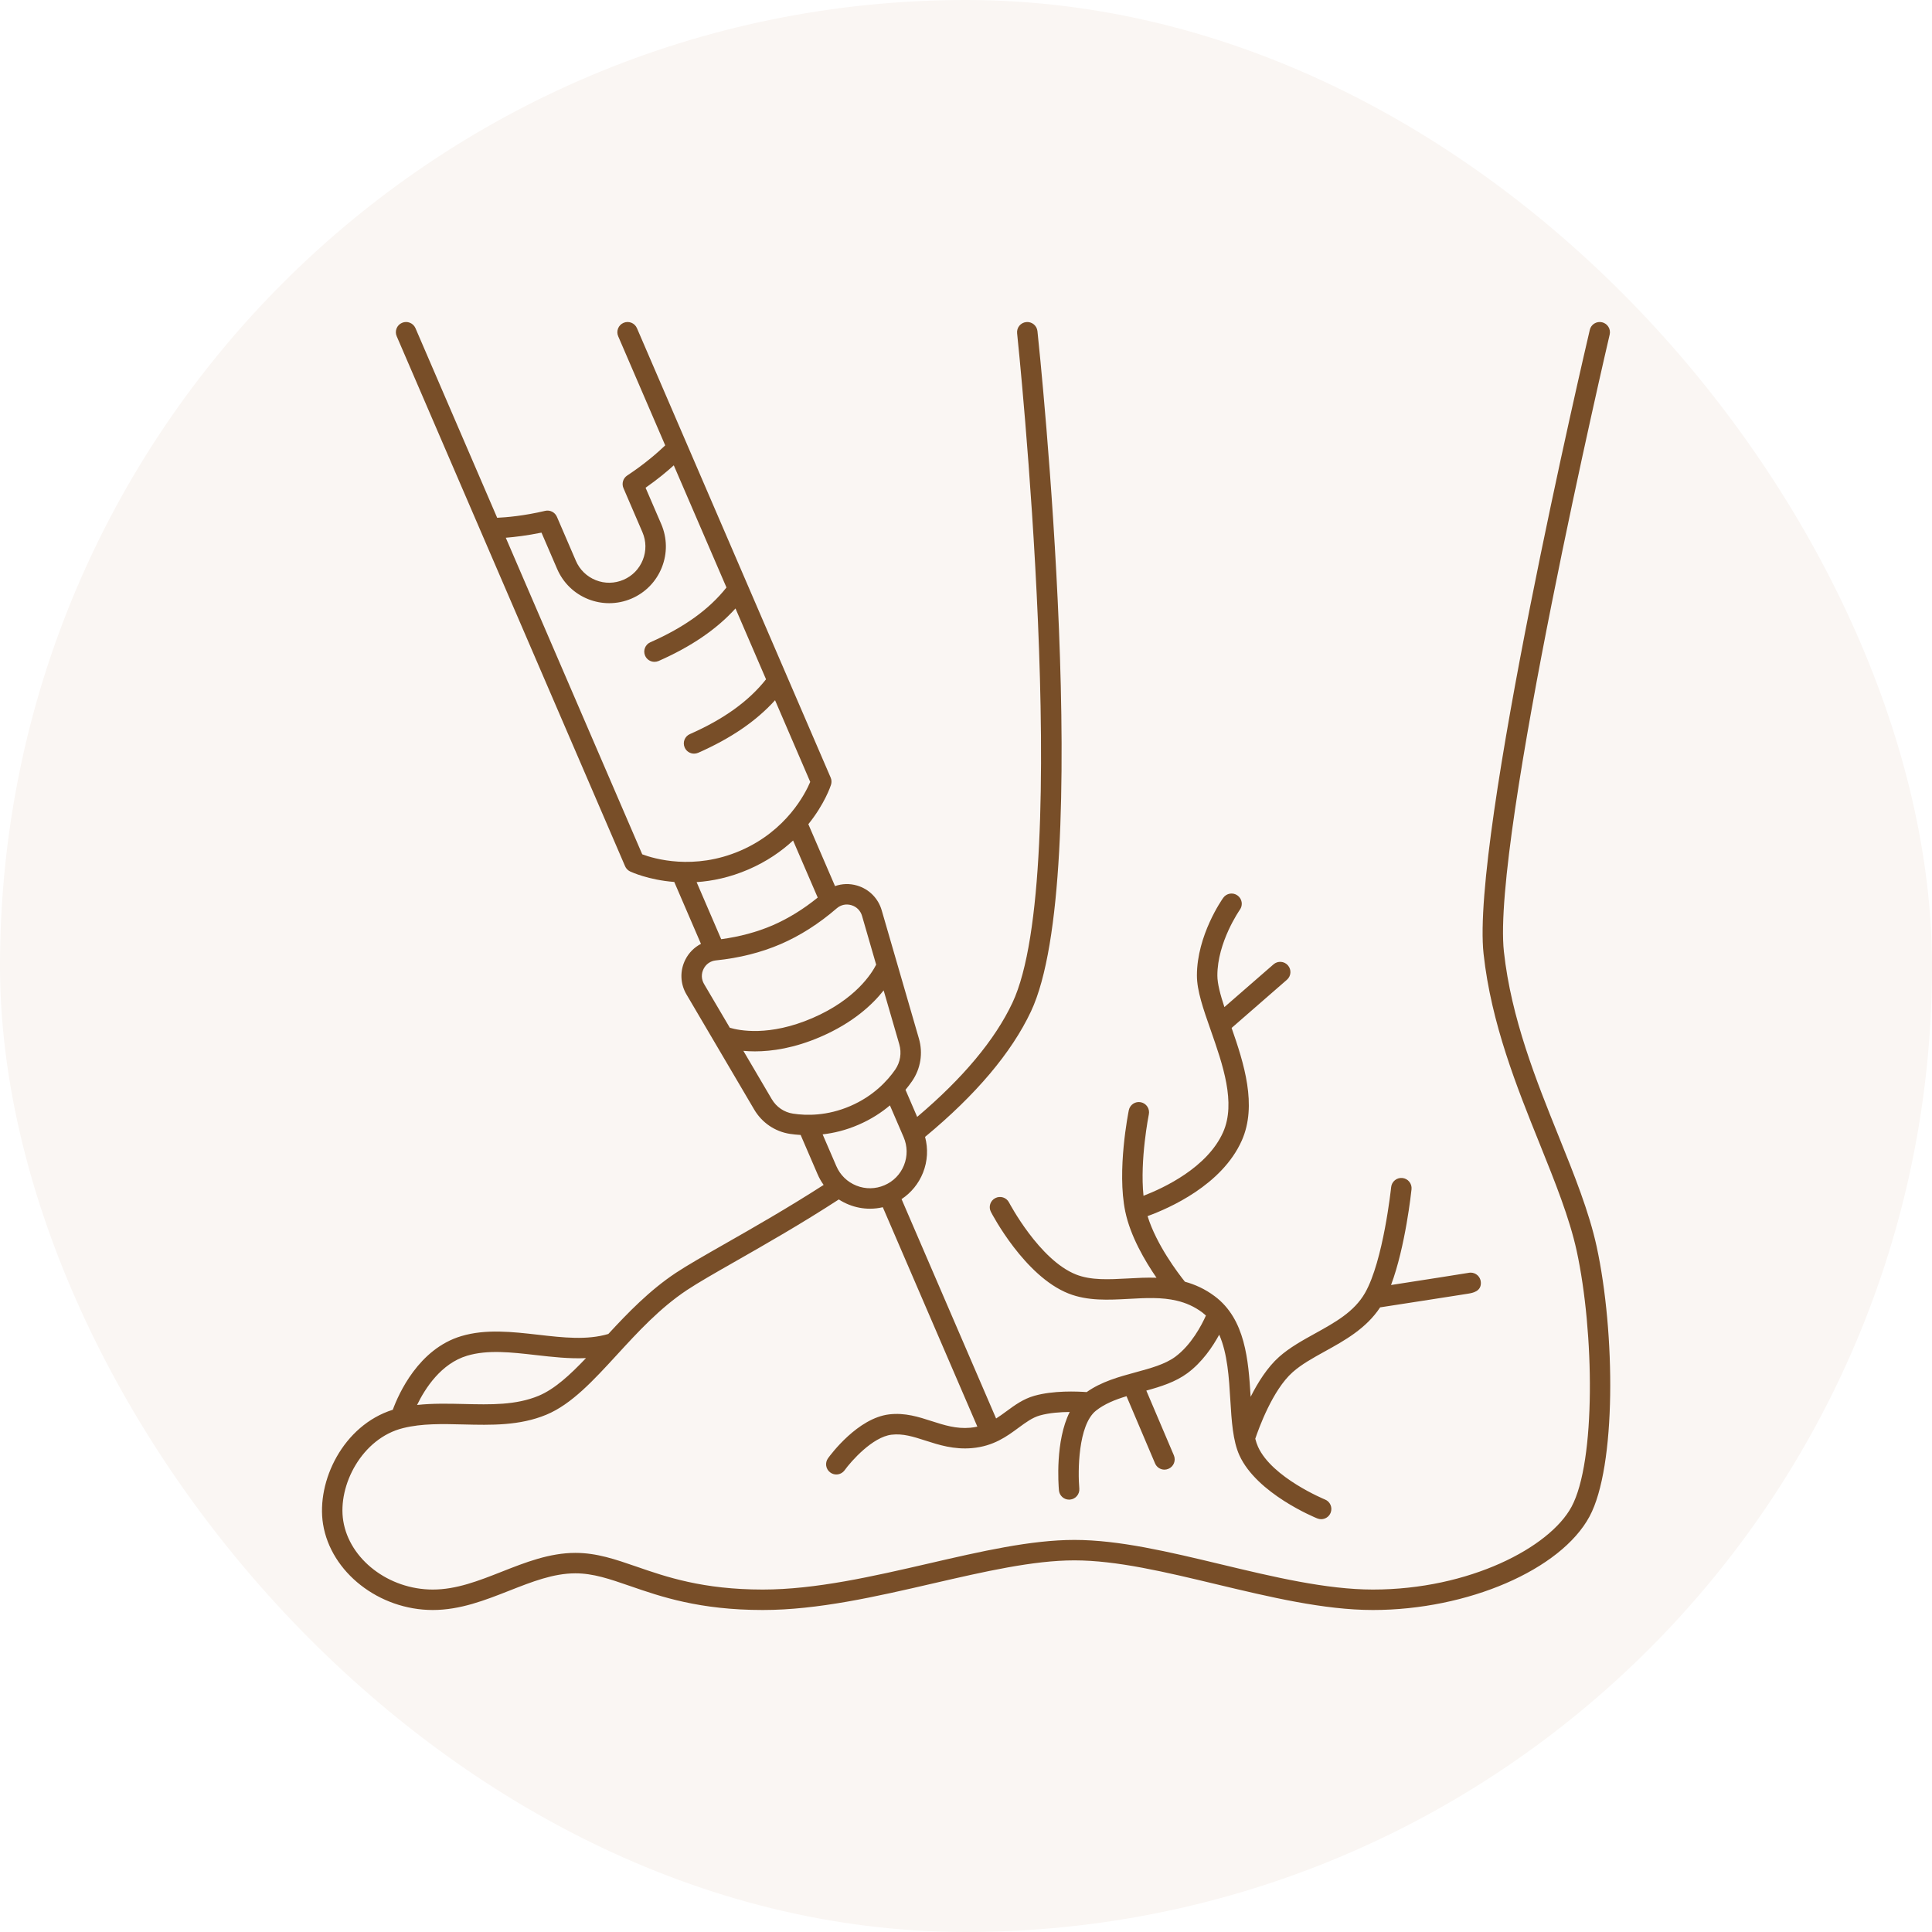 <?xml version="1.0" encoding="UTF-8"?>
<svg xmlns="http://www.w3.org/2000/svg" width="48" height="48" viewBox="0 0 48 48" fill="none">
  <g filter="url(#filter0_b_3971_36738)">
    <rect width="48" height="48" rx="24" fill="#FAF6F3"></rect>
  </g>
  <g clip-path="url(#clip0_3971_36738)">
    <path d="M38.724 28.228C38.172 26.857 37.545 25.303 37.364 23.643C37.061 20.871 39.963 8.437 39.992 8.312C40.024 8.175 39.939 8.039 39.803 8.007C39.666 7.975 39.529 8.059 39.498 8.196C39.377 8.711 36.546 20.84 36.859 23.698C37.048 25.428 37.688 27.016 38.253 28.418C38.633 29.363 38.993 30.256 39.172 31.077C39.61 33.094 39.65 36.312 39.044 37.436C38.499 38.447 36.505 39.492 34.109 39.492C32.951 39.492 31.627 39.175 30.346 38.868C29.038 38.555 27.803 38.259 26.693 38.259C25.61 38.259 24.377 38.543 23.071 38.845C21.692 39.163 20.265 39.492 18.952 39.492C17.461 39.492 16.549 39.177 15.816 38.923C15.285 38.74 14.826 38.581 14.295 38.581C13.652 38.581 13.051 38.818 12.47 39.047C11.889 39.276 11.339 39.492 10.752 39.492C9.658 39.492 8.681 38.742 8.528 37.786C8.386 36.904 8.993 35.731 10.017 35.48C10.485 35.364 10.986 35.377 11.515 35.39C12.201 35.407 12.91 35.424 13.574 35.148C14.201 34.888 14.746 34.293 15.324 33.664C15.85 33.091 16.394 32.498 17.071 32.049C17.345 31.867 17.779 31.619 18.281 31.333C19.01 30.917 19.91 30.404 20.84 29.8C20.918 29.851 21.002 29.894 21.09 29.929C21.26 29.997 21.437 30.03 21.614 30.03C21.721 30.03 21.828 30.018 21.933 29.993L24.282 35.444C24.226 35.456 24.168 35.467 24.105 35.472C23.757 35.503 23.461 35.408 23.149 35.308C22.821 35.202 22.483 35.093 22.089 35.14C21.314 35.233 20.646 36.128 20.572 36.23C20.49 36.344 20.515 36.502 20.629 36.584C20.674 36.617 20.726 36.633 20.778 36.633C20.856 36.633 20.934 36.596 20.984 36.528C21.148 36.301 21.678 35.701 22.149 35.645C22.433 35.611 22.692 35.694 22.993 35.791C23.324 35.898 23.699 36.018 24.15 35.978C24.683 35.931 25.015 35.687 25.307 35.471C25.49 35.337 25.648 35.22 25.834 35.167C26.068 35.101 26.346 35.082 26.577 35.08C26.215 35.799 26.296 36.88 26.309 37.027C26.321 37.159 26.431 37.258 26.561 37.258C26.569 37.258 26.577 37.258 26.584 37.257C26.724 37.245 26.827 37.121 26.815 36.982C26.778 36.565 26.781 35.403 27.23 35.047C27.441 34.879 27.709 34.773 27.988 34.688L28.697 36.358C28.738 36.455 28.832 36.513 28.931 36.513C28.964 36.513 28.998 36.506 29.03 36.492C29.159 36.438 29.219 36.288 29.165 36.159L28.48 34.549C28.842 34.449 29.205 34.335 29.5 34.117C29.867 33.846 30.128 33.46 30.291 33.16C30.497 33.627 30.534 34.229 30.567 34.781C30.599 35.303 30.629 35.796 30.793 36.157C31.226 37.108 32.667 37.701 32.728 37.725C32.76 37.738 32.792 37.744 32.823 37.744C32.924 37.744 33.019 37.684 33.059 37.585C33.111 37.455 33.049 37.307 32.919 37.255C32.906 37.249 31.604 36.713 31.256 35.947C31.229 35.887 31.206 35.819 31.187 35.745C31.272 35.492 31.616 34.535 32.115 34.092C32.334 33.897 32.618 33.74 32.918 33.574C33.4 33.308 33.943 33.008 34.289 32.481C34.492 32.45 34.933 32.382 35.375 32.313C35.676 32.266 35.976 32.219 36.202 32.184C36.315 32.166 36.409 32.151 36.475 32.141C36.584 32.123 36.809 32.086 36.791 31.853C36.781 31.72 36.67 31.618 36.537 31.618C36.517 31.618 36.496 31.621 36.477 31.625C36.36 31.646 35.395 31.796 34.56 31.926C34.917 30.974 35.062 29.613 35.069 29.546C35.083 29.406 34.981 29.281 34.842 29.267C34.703 29.252 34.578 29.354 34.563 29.493C34.561 29.512 34.369 31.325 33.914 32.122C33.645 32.592 33.172 32.853 32.672 33.13C32.361 33.302 32.039 33.48 31.778 33.712C31.489 33.969 31.251 34.347 31.072 34.703C31.016 33.794 30.942 32.776 30.18 32.205C29.94 32.025 29.691 31.913 29.439 31.844C29.275 31.64 28.731 30.927 28.511 30.214C29.05 30.018 30.358 29.443 30.851 28.338C31.242 27.462 30.902 26.408 30.599 25.539L31.973 24.342C32.079 24.25 32.09 24.089 31.998 23.984C31.906 23.878 31.745 23.867 31.64 23.959L30.42 25.021C30.32 24.716 30.245 24.441 30.245 24.236C30.245 23.406 30.793 22.618 30.805 22.601C30.886 22.486 30.859 22.328 30.745 22.247C30.631 22.165 30.472 22.192 30.391 22.306C30.364 22.343 29.737 23.236 29.737 24.236C29.737 24.616 29.896 25.07 30.081 25.597C30.377 26.443 30.713 27.402 30.387 28.131C29.996 29.007 28.92 29.512 28.41 29.709C28.317 28.816 28.54 27.697 28.543 27.684C28.57 27.547 28.482 27.413 28.344 27.385C28.207 27.357 28.073 27.446 28.045 27.583C28.033 27.644 27.745 29.08 27.957 30.1C28.084 30.713 28.449 31.333 28.733 31.745C28.489 31.737 28.249 31.75 28.019 31.763C27.55 31.788 27.107 31.813 26.732 31.664C25.82 31.302 25.077 29.889 25.069 29.875C25.005 29.751 24.852 29.702 24.727 29.767C24.602 29.831 24.554 29.985 24.619 30.109C24.652 30.174 25.456 31.704 26.545 32.136C27.023 32.326 27.543 32.297 28.047 32.27C28.462 32.247 28.863 32.225 29.24 32.316C29.24 32.316 29.24 32.316 29.24 32.316C29.46 32.368 29.673 32.459 29.875 32.611C29.905 32.634 29.933 32.659 29.961 32.684C29.853 32.925 29.599 33.413 29.199 33.709C28.944 33.896 28.591 33.992 28.216 34.094C27.797 34.208 27.365 34.326 26.998 34.586C26.764 34.569 26.173 34.543 25.695 34.679C25.421 34.757 25.21 34.912 25.006 35.062C24.921 35.125 24.836 35.186 24.748 35.242L22.399 29.792C22.638 29.633 22.824 29.407 22.932 29.135C23.046 28.848 23.062 28.539 22.983 28.246C24.246 27.201 25.131 26.153 25.613 25.131C27.195 21.777 25.834 8.779 25.775 8.227C25.76 8.088 25.635 7.987 25.496 8.002C25.356 8.016 25.255 8.141 25.27 8.281C25.284 8.415 26.675 21.688 25.153 24.915C24.719 25.835 23.924 26.787 22.787 27.749L22.497 27.076C22.558 27.002 22.612 26.931 22.658 26.864C22.873 26.554 22.936 26.167 22.83 25.802L21.905 22.614C21.819 22.318 21.591 22.089 21.296 22.002C21.112 21.947 20.92 21.953 20.746 22.015L20.083 20.477C20.489 19.974 20.636 19.53 20.646 19.498C20.665 19.439 20.662 19.376 20.638 19.32L15.825 8.154C15.77 8.025 15.62 7.965 15.491 8.021C15.363 8.076 15.303 8.226 15.359 8.355L16.527 11.065C16.365 11.221 16.037 11.515 15.583 11.814C15.48 11.881 15.441 12.013 15.489 12.126L15.961 13.222C16.056 13.442 16.06 13.687 15.971 13.91C15.882 14.134 15.712 14.309 15.491 14.404C15.27 14.499 15.025 14.503 14.802 14.414C14.579 14.325 14.403 14.155 14.308 13.934L13.836 12.839C13.787 12.726 13.664 12.664 13.544 12.692C13.016 12.817 12.577 12.854 12.352 12.864L10.322 8.153C10.266 8.025 10.117 7.965 9.988 8.021C9.859 8.076 9.8 8.226 9.856 8.354L15.53 21.521C15.554 21.577 15.598 21.623 15.653 21.65C15.684 21.664 16.107 21.862 16.752 21.912L17.415 23.45C17.251 23.535 17.114 23.67 17.028 23.841C16.888 24.116 16.898 24.439 17.054 24.704L18.737 27.565C18.93 27.893 19.254 28.114 19.627 28.171C19.706 28.183 19.796 28.192 19.892 28.198L20.312 29.172C20.353 29.268 20.404 29.357 20.463 29.439C19.58 30.007 18.727 30.494 18.029 30.892C17.498 31.195 17.078 31.434 16.79 31.625C16.137 32.059 15.595 32.621 15.114 33.142C14.583 33.3 13.992 33.233 13.368 33.161C12.731 33.089 12.072 33.013 11.462 33.195C10.4 33.511 9.903 34.631 9.759 35.025C8.524 35.413 7.856 36.803 8.026 37.866C8.219 39.063 9.416 40 10.752 40C11.436 40 12.056 39.755 12.656 39.519C13.218 39.298 13.748 39.089 14.295 39.089C14.741 39.089 15.142 39.228 15.65 39.403C16.419 39.669 17.376 40 18.952 40C20.323 40 21.778 39.664 23.185 39.339C24.462 39.045 25.668 38.767 26.693 38.767C27.744 38.767 28.95 39.056 30.227 39.362C31.537 39.675 32.891 40 34.109 40C36.464 40 38.778 39.001 39.491 37.677C40.157 36.44 40.134 33.115 39.668 30.969C39.48 30.106 39.113 29.194 38.724 28.228ZM22.46 28.948C22.37 29.174 22.198 29.351 21.974 29.447C21.751 29.543 21.504 29.547 21.278 29.457C21.052 29.367 20.874 29.195 20.778 28.971L20.438 28.183C20.71 28.152 21.011 28.082 21.327 27.945C21.643 27.809 21.901 27.639 22.11 27.463L22.45 28.251C22.546 28.474 22.55 28.722 22.46 28.948ZM17.918 23.334L17.307 21.916C17.696 21.89 18.133 21.8 18.593 21.602C19.054 21.403 19.418 21.147 19.704 20.882L20.316 22.3C19.956 22.592 19.578 22.824 19.192 22.991C18.805 23.157 18.377 23.272 17.918 23.334ZM12.566 13.36C12.789 13.342 13.095 13.306 13.453 13.233L13.842 14.135C13.991 14.48 14.265 14.747 14.614 14.886C14.783 14.953 14.959 14.986 15.135 14.986C15.324 14.986 15.513 14.948 15.692 14.871C16.037 14.722 16.304 14.447 16.443 14.098C16.582 13.748 16.577 13.366 16.428 13.02L16.039 12.118C16.338 11.909 16.575 11.711 16.74 11.561L18.049 14.596C17.619 15.14 16.999 15.586 16.158 15.957C16.03 16.013 15.971 16.163 16.028 16.292C16.07 16.387 16.163 16.443 16.26 16.443C16.295 16.443 16.329 16.436 16.363 16.422C17.176 16.063 17.805 15.634 18.273 15.117L19.032 16.877C18.602 17.421 17.982 17.867 17.141 18.238C17.012 18.294 16.954 18.444 17.011 18.572C17.053 18.668 17.146 18.724 17.243 18.724C17.278 18.724 17.312 18.717 17.346 18.703C18.16 18.344 18.788 17.915 19.256 17.397L20.13 19.426C20.011 19.709 19.544 20.639 18.392 21.136C17.239 21.632 16.242 21.333 15.956 21.225L12.566 13.36ZM17.481 24.071C17.541 23.951 17.652 23.875 17.785 23.861C18.366 23.802 18.907 23.666 19.393 23.457C19.878 23.248 20.348 22.948 20.79 22.566C20.891 22.479 21.023 22.451 21.152 22.489C21.282 22.527 21.379 22.625 21.417 22.755L21.768 23.967C21.66 24.181 21.258 24.831 20.184 25.294C19.11 25.757 18.362 25.603 18.132 25.534L17.492 24.447C17.423 24.329 17.419 24.192 17.481 24.071ZM19.174 27.308L18.469 26.108C18.556 26.116 18.652 26.121 18.756 26.121C19.179 26.121 19.735 26.041 20.385 25.76C21.195 25.411 21.679 24.956 21.954 24.606L22.342 25.943C22.405 26.161 22.368 26.391 22.241 26.575C22.05 26.85 21.701 27.231 21.126 27.479C20.551 27.727 20.035 27.719 19.703 27.668C19.482 27.635 19.29 27.504 19.174 27.308ZM11.607 33.682C12.117 33.53 12.697 33.596 13.31 33.666C13.723 33.713 14.144 33.761 14.559 33.742C14.154 34.167 13.778 34.513 13.38 34.679C12.815 34.913 12.19 34.898 11.528 34.882C11.143 34.873 10.75 34.864 10.362 34.906C10.563 34.491 10.959 33.875 11.607 33.682Z" fill="#784E28"></path>
  </g>
  <defs>
    <filter id="filter0_b_3971_36738" x="-5" y="-5" width="58" height="58" color-interpolation-filters="sRGB">
      <feFlood flood-opacity="0" result="BackgroundImageFix"></feFlood>
      <feGaussianBlur in="BackgroundImageFix" stdDeviation="2.5"></feGaussianBlur>
      <feComposite in2="SourceAlpha" operator="in" result="effect1_backgroundBlur_3971_36738"></feComposite>
      <feBlend mode="normal" in="SourceGraphic" in2="effect1_backgroundBlur_3971_36738" result="shape"></feBlend>
    </filter>
    <clipPath id="clip0_3971_36738">
      <rect width="32.006" height="32" fill="white" transform="translate(8 8)"></rect>
    </clipPath>
  </defs>
</svg>

